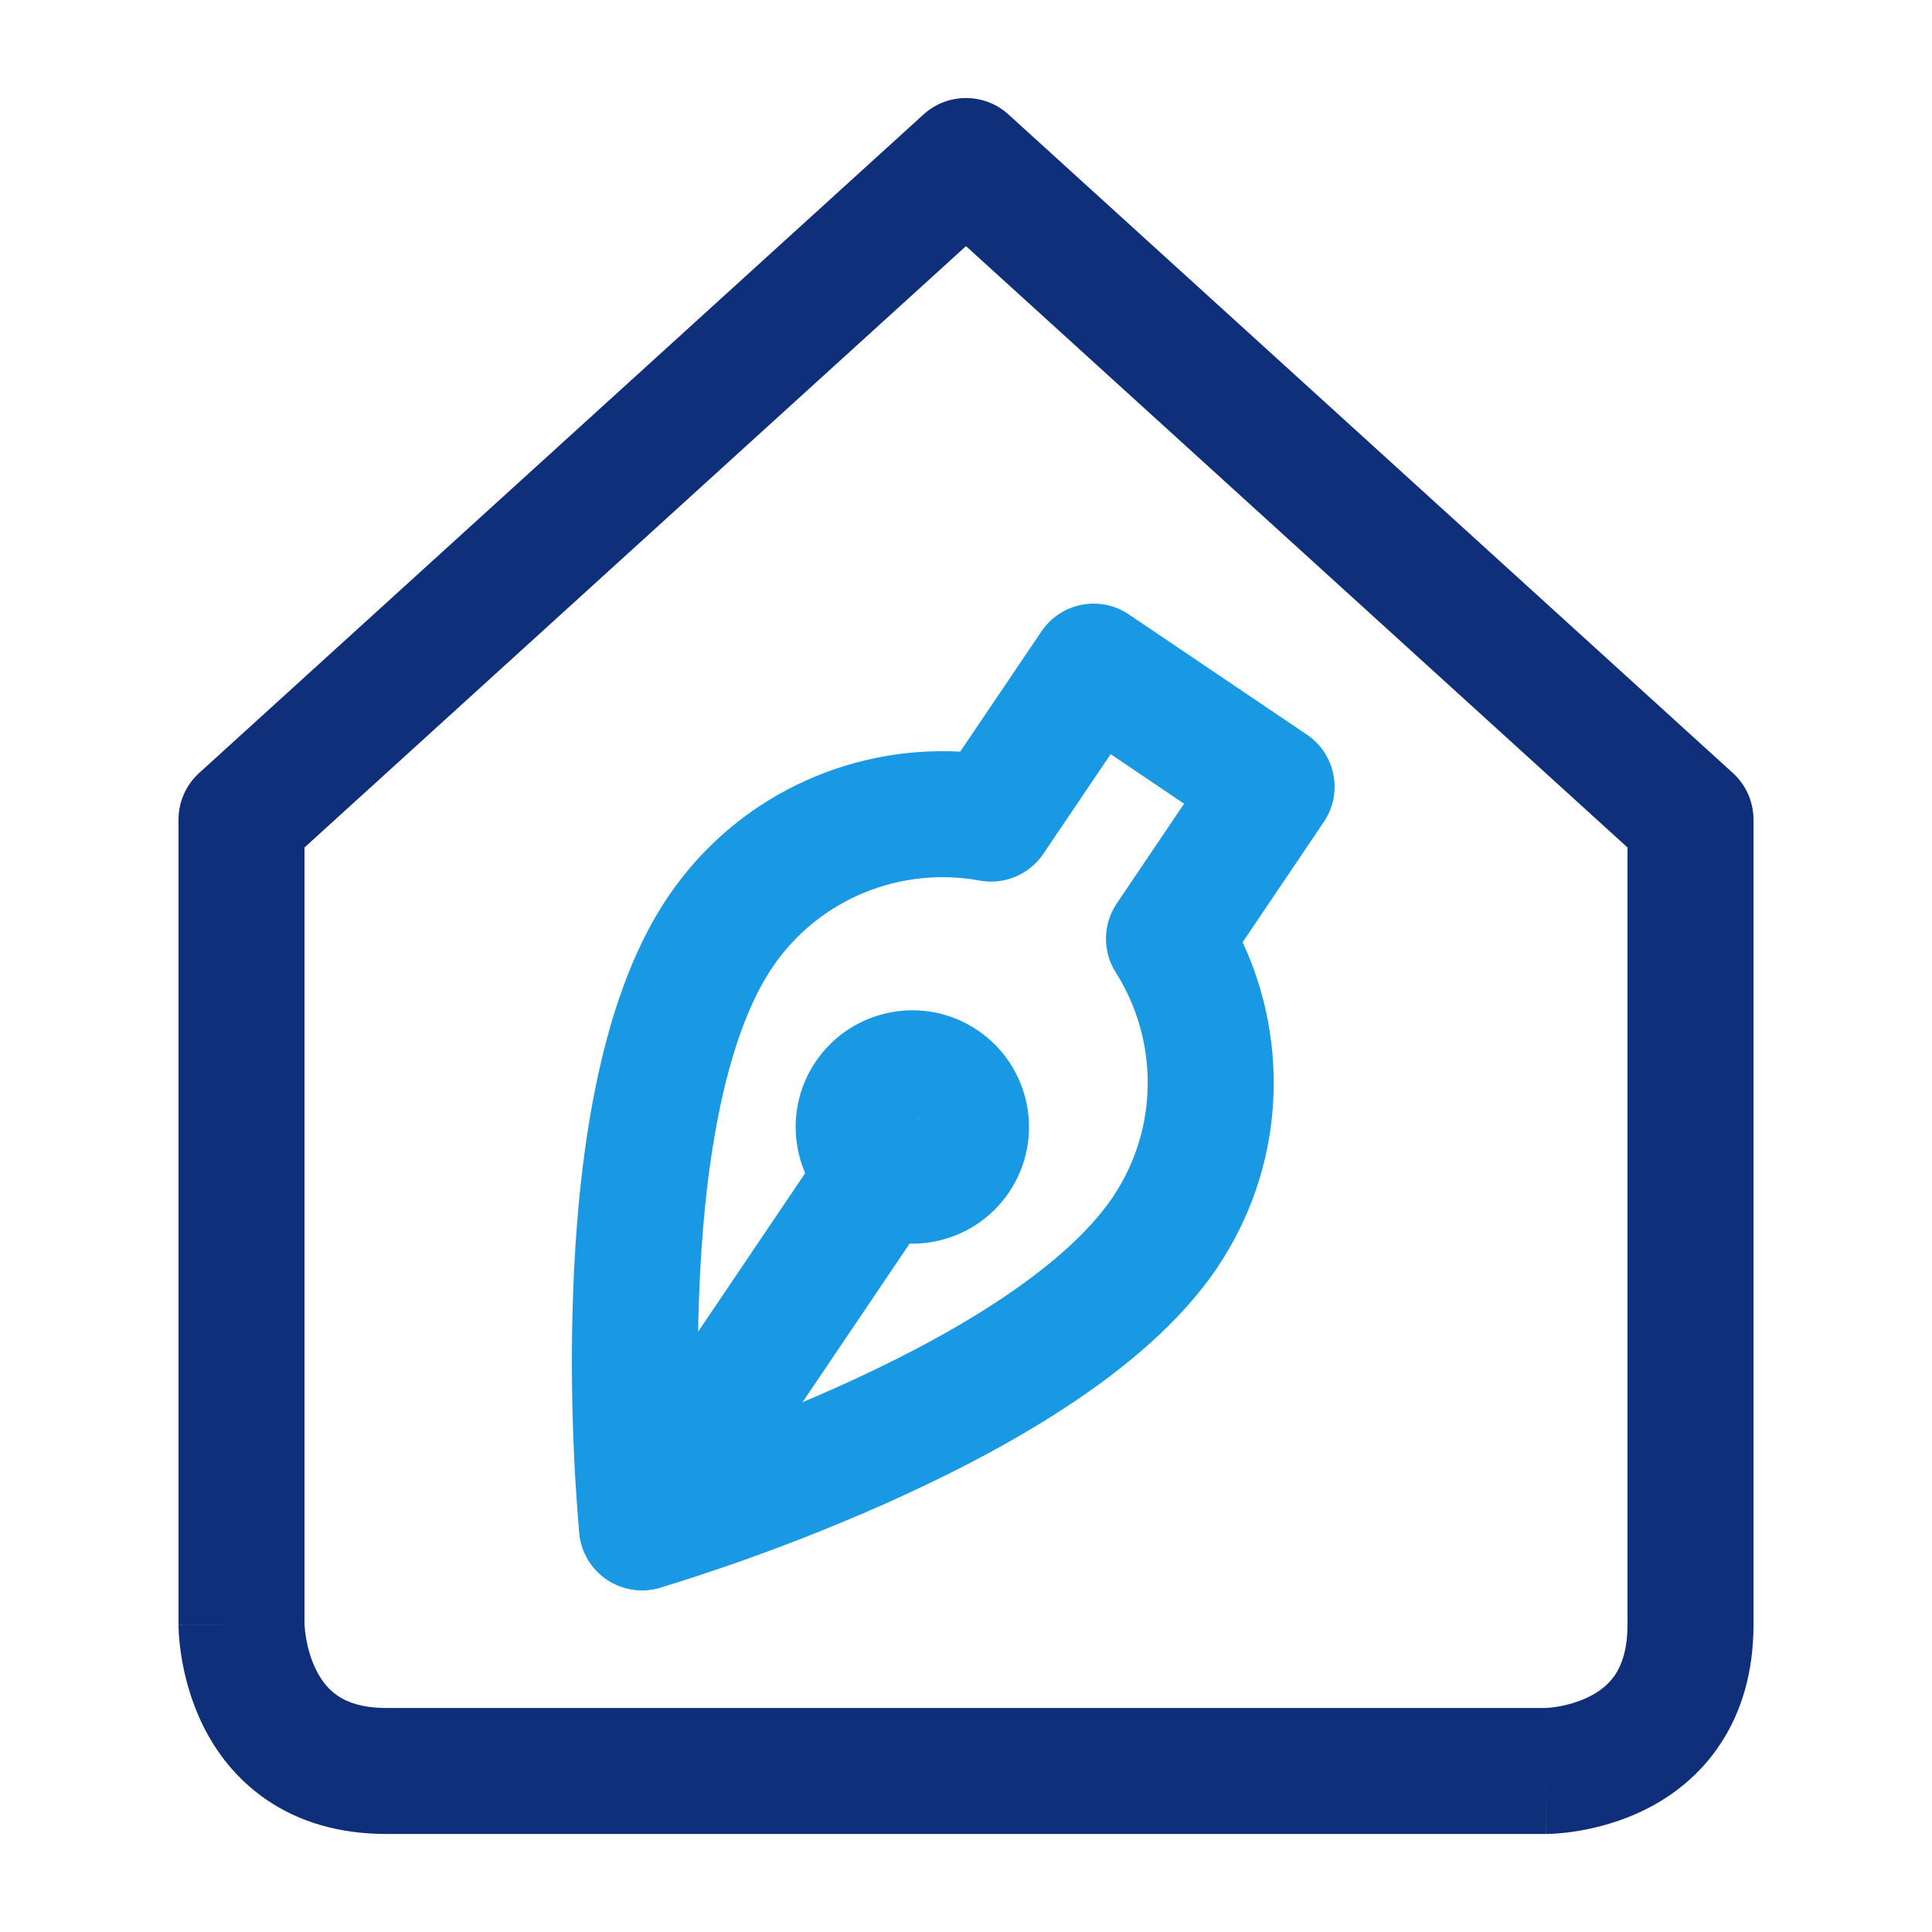 <svg width="23" height="23" viewBox="0 0 23 23" fill="none" xmlns="http://www.w3.org/2000/svg">
<path fill-rule="evenodd" clip-rule="evenodd" d="M10.995 1.362C11.282 1.102 11.718 1.102 12.005 1.362L20.63 9.203C20.786 9.345 20.875 9.546 20.875 9.758V19.341C20.875 19.906 20.733 20.38 20.481 20.761C20.233 21.138 19.906 21.381 19.601 21.535C19.299 21.688 19.005 21.76 18.794 21.796C18.687 21.814 18.595 21.823 18.528 21.828C18.494 21.83 18.466 21.832 18.445 21.832L18.417 21.833L18.407 21.833L18.403 21.833L18.402 21.833C18.401 21.833 18.4 21.833 18.4 21.083C18.4 21.833 18.4 21.833 18.4 21.833H4.6C4.036 21.833 3.563 21.689 3.184 21.433C2.81 21.181 2.57 20.851 2.418 20.545C2.268 20.241 2.197 19.947 2.162 19.735C2.144 19.628 2.135 19.536 2.13 19.469C2.128 19.435 2.127 19.407 2.126 19.385L2.125 19.358L2.125 19.348L2.125 19.344L2.125 19.342C2.125 19.342 2.125 19.341 2.875 19.341H2.125V9.758C2.125 9.546 2.214 9.345 2.37 9.203L10.995 1.362ZM3.625 19.336C3.625 19.336 3.625 19.336 3.625 19.336C3.625 19.34 3.626 19.349 3.627 19.363C3.628 19.391 3.633 19.435 3.642 19.491C3.661 19.606 3.697 19.747 3.763 19.879C3.827 20.009 3.911 20.114 4.022 20.189C4.127 20.26 4.302 20.333 4.6 20.333H18.393C18.393 20.333 18.393 20.333 18.393 20.333C18.397 20.333 18.407 20.333 18.42 20.332C18.447 20.33 18.491 20.326 18.545 20.317C18.657 20.298 18.795 20.261 18.924 20.196C19.05 20.132 19.155 20.048 19.23 19.935C19.301 19.826 19.375 19.647 19.375 19.341V10.089L11.5 2.93L3.625 10.089L3.625 19.336Z" fill="#102F7A"/>
<path fill-rule="evenodd" clip-rule="evenodd" d="M6.897 18.258L7.644 18.182L7.852 18.903C7.639 18.965 7.408 18.928 7.224 18.804C7.039 18.679 6.92 18.479 6.897 18.258ZM11.431 8.948C10.095 8.877 8.754 9.488 7.95 10.68C7.513 11.327 7.251 12.145 7.088 12.952C6.923 13.768 6.849 14.632 6.822 15.409C6.794 16.189 6.813 16.897 6.838 17.411C6.851 17.668 6.866 17.877 6.877 18.023C6.883 18.096 6.888 18.154 6.891 18.193L6.896 18.239L6.897 18.252L6.897 18.258C6.897 18.258 6.897 18.258 7.644 18.182C7.852 18.903 7.852 18.903 7.852 18.903L7.858 18.901L7.87 18.897L7.914 18.884C7.952 18.873 8.008 18.856 8.077 18.834C8.217 18.79 8.417 18.725 8.66 18.641C9.146 18.473 9.81 18.225 10.523 17.908C11.234 17.592 12.007 17.201 12.703 16.743C13.391 16.29 14.051 15.742 14.488 15.095C15.292 13.903 15.358 12.431 14.793 11.217L15.759 9.786C15.991 9.443 15.901 8.976 15.557 8.745L13.439 7.315C13.096 7.083 12.63 7.173 12.398 7.517L11.431 8.948ZM8.329 17.168C8.767 17.012 9.324 16.8 9.914 16.537C10.58 16.241 11.274 15.888 11.878 15.49C12.491 15.086 12.966 14.667 13.245 14.255C13.805 13.425 13.788 12.374 13.283 11.577C13.123 11.325 13.128 11.002 13.295 10.755L14.096 9.568L13.222 8.978L12.42 10.165C12.253 10.412 11.956 10.537 11.663 10.483C10.734 10.312 9.753 10.69 9.193 11.519C8.915 11.931 8.703 12.529 8.558 13.248C8.415 13.958 8.346 14.733 8.321 15.462C8.298 16.107 8.309 16.703 8.329 17.168Z" fill="#1999E3"/>
<path fill-rule="evenodd" clip-rule="evenodd" d="M7.224 18.804C6.881 18.572 6.79 18.106 7.022 17.762L9.882 13.527C10.114 13.183 10.58 13.093 10.923 13.325C11.267 13.556 11.357 14.023 11.125 14.366L8.265 18.602C8.033 18.945 7.567 19.035 7.224 18.804Z" fill="#1999E3"/>
<path fill-rule="evenodd" clip-rule="evenodd" d="M10.923 13.325C10.873 13.29 10.803 13.303 10.769 13.354C10.735 13.405 10.748 13.474 10.799 13.509C10.85 13.543 10.919 13.53 10.953 13.479C10.988 13.428 10.974 13.359 10.923 13.325ZM12.012 14.194C11.583 14.829 10.72 14.997 10.084 14.568C9.448 14.138 9.281 13.275 9.71 12.639C10.139 12.004 11.003 11.836 11.638 12.265C12.274 12.695 12.441 13.558 12.012 14.194Z" fill="#1999E3"/>
</svg>
